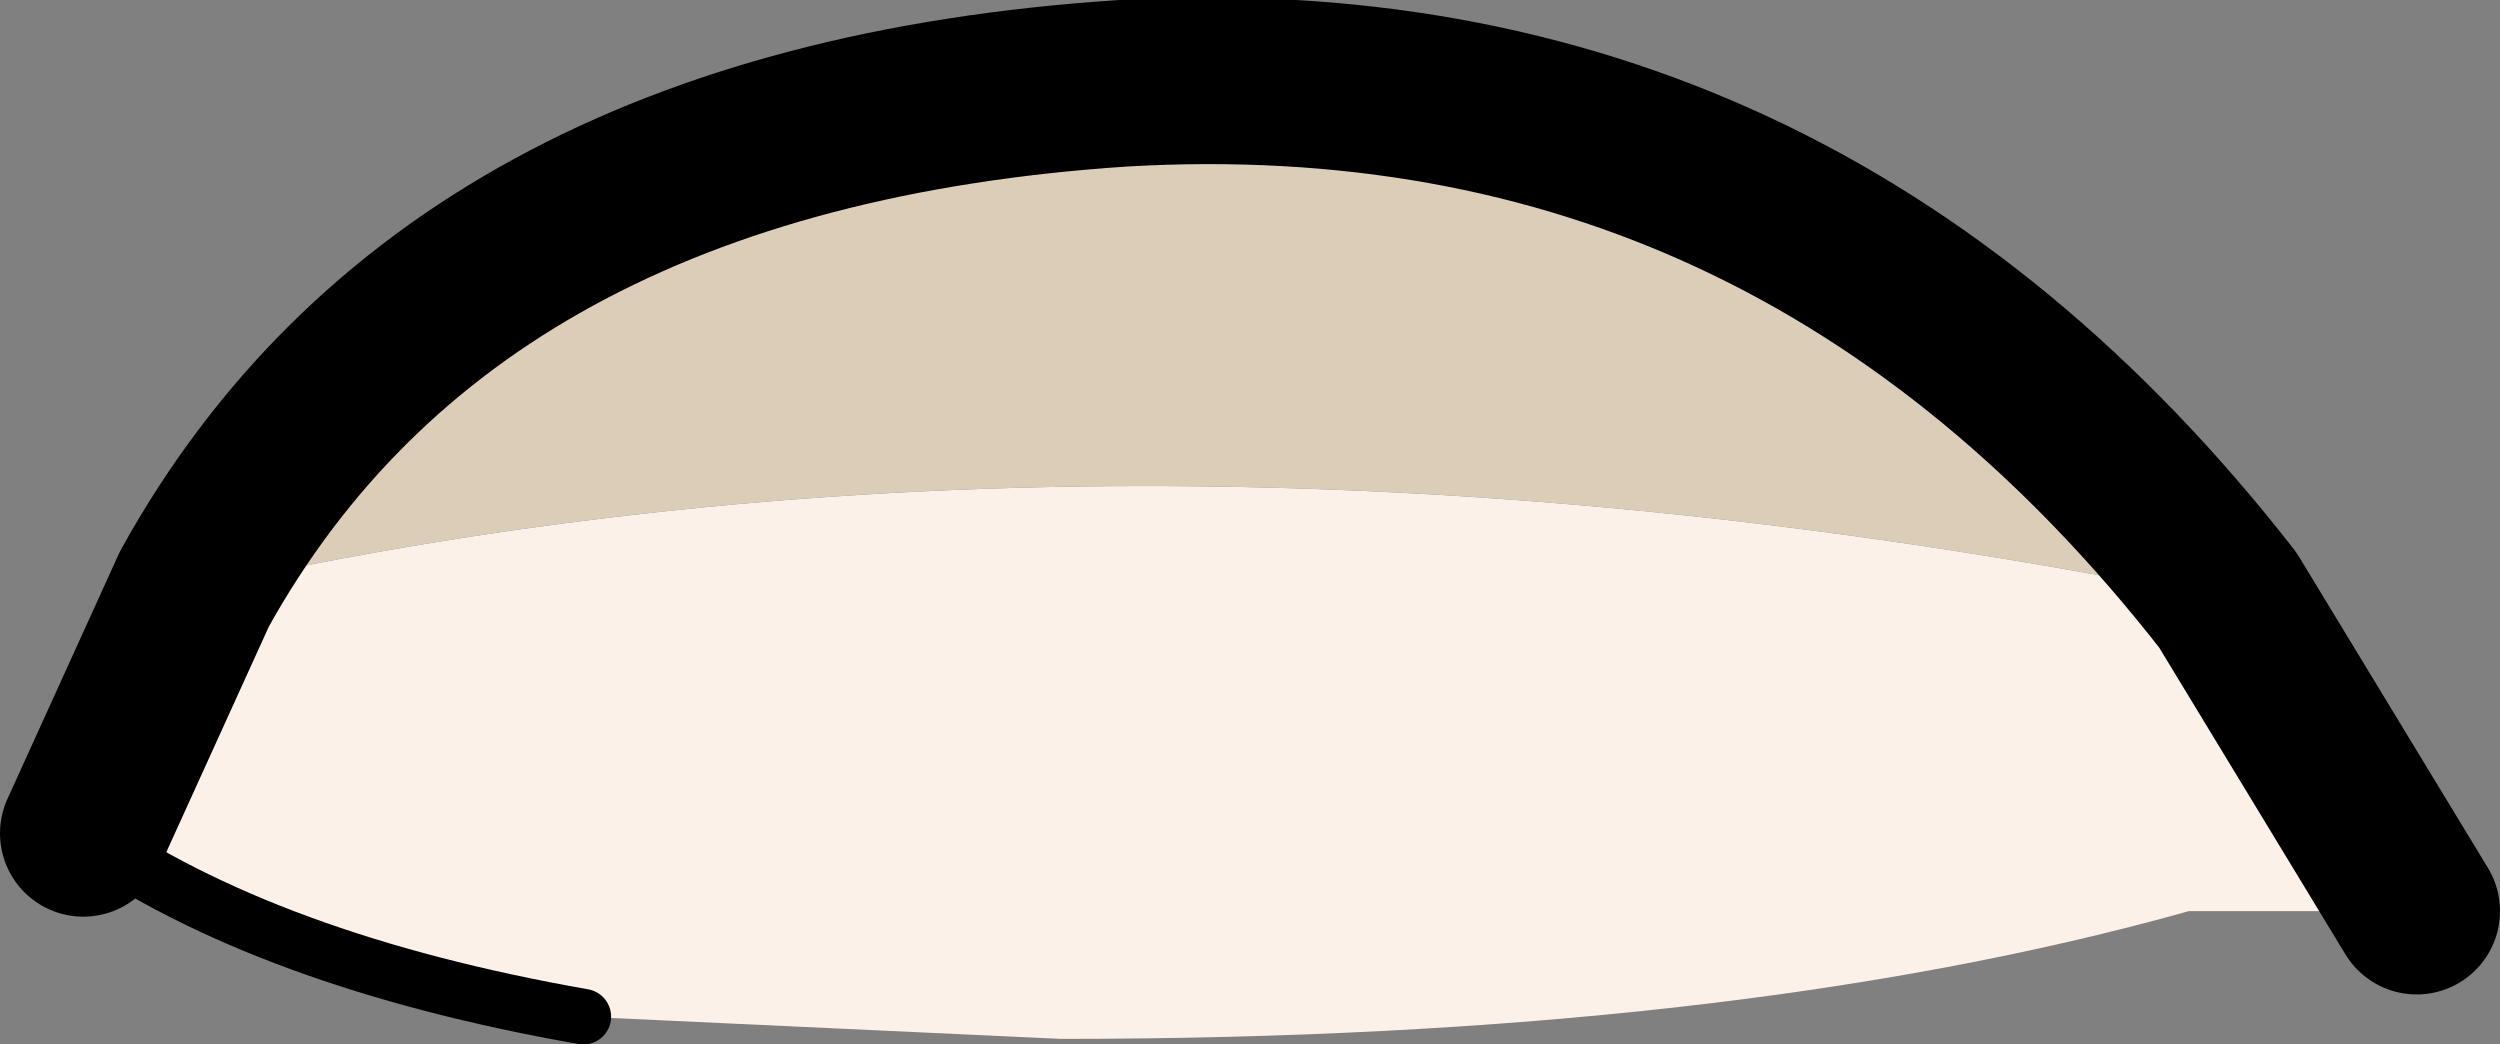 <?xml version="1.0" encoding="UTF-8" standalone="no"?>
<svg xmlns:xlink="http://www.w3.org/1999/xlink" height="9.4px" width="22.5px" xmlns="http://www.w3.org/2000/svg">
  <rect width="100%" height="100%" fill="#808080" stroke="none"/>
  <g transform="matrix(1.0, 0.0, 0.0, 1.0, -3.9, -9.85)">
    <path d="M25.65 18.05 L23.6 18.05 Q19.5 19.2 13.45 19.2 L9.15 19.0 Q6.3 18.5 4.65 17.35 L5.65 15.15 Q14.1 13.25 23.95 15.25 L25.65 18.05" fill="#fcf1e9" fill-rule="evenodd" stroke="none"/>
    <path d="M23.95 15.25 Q14.1 13.25 5.65 15.15 7.95 11.0 14.0 10.6 20.05 10.25 23.95 15.25" fill="#dbcdb8" fill-rule="evenodd" stroke="none"/>
    <path d="M25.65 18.05 L23.95 15.25 Q20.05 10.25 14.0 10.6 7.95 11.0 5.65 15.15 L4.65 17.35" fill="none" stroke="#000000" stroke-linecap="round" stroke-linejoin="round" stroke-width="1.5"/>
    <path d="M4.65 17.35 Q6.3 18.5 9.15 19.0" fill="none" stroke="#000000" stroke-linecap="round" stroke-linejoin="round" stroke-width="0.5"/>
  </g>
</svg>
